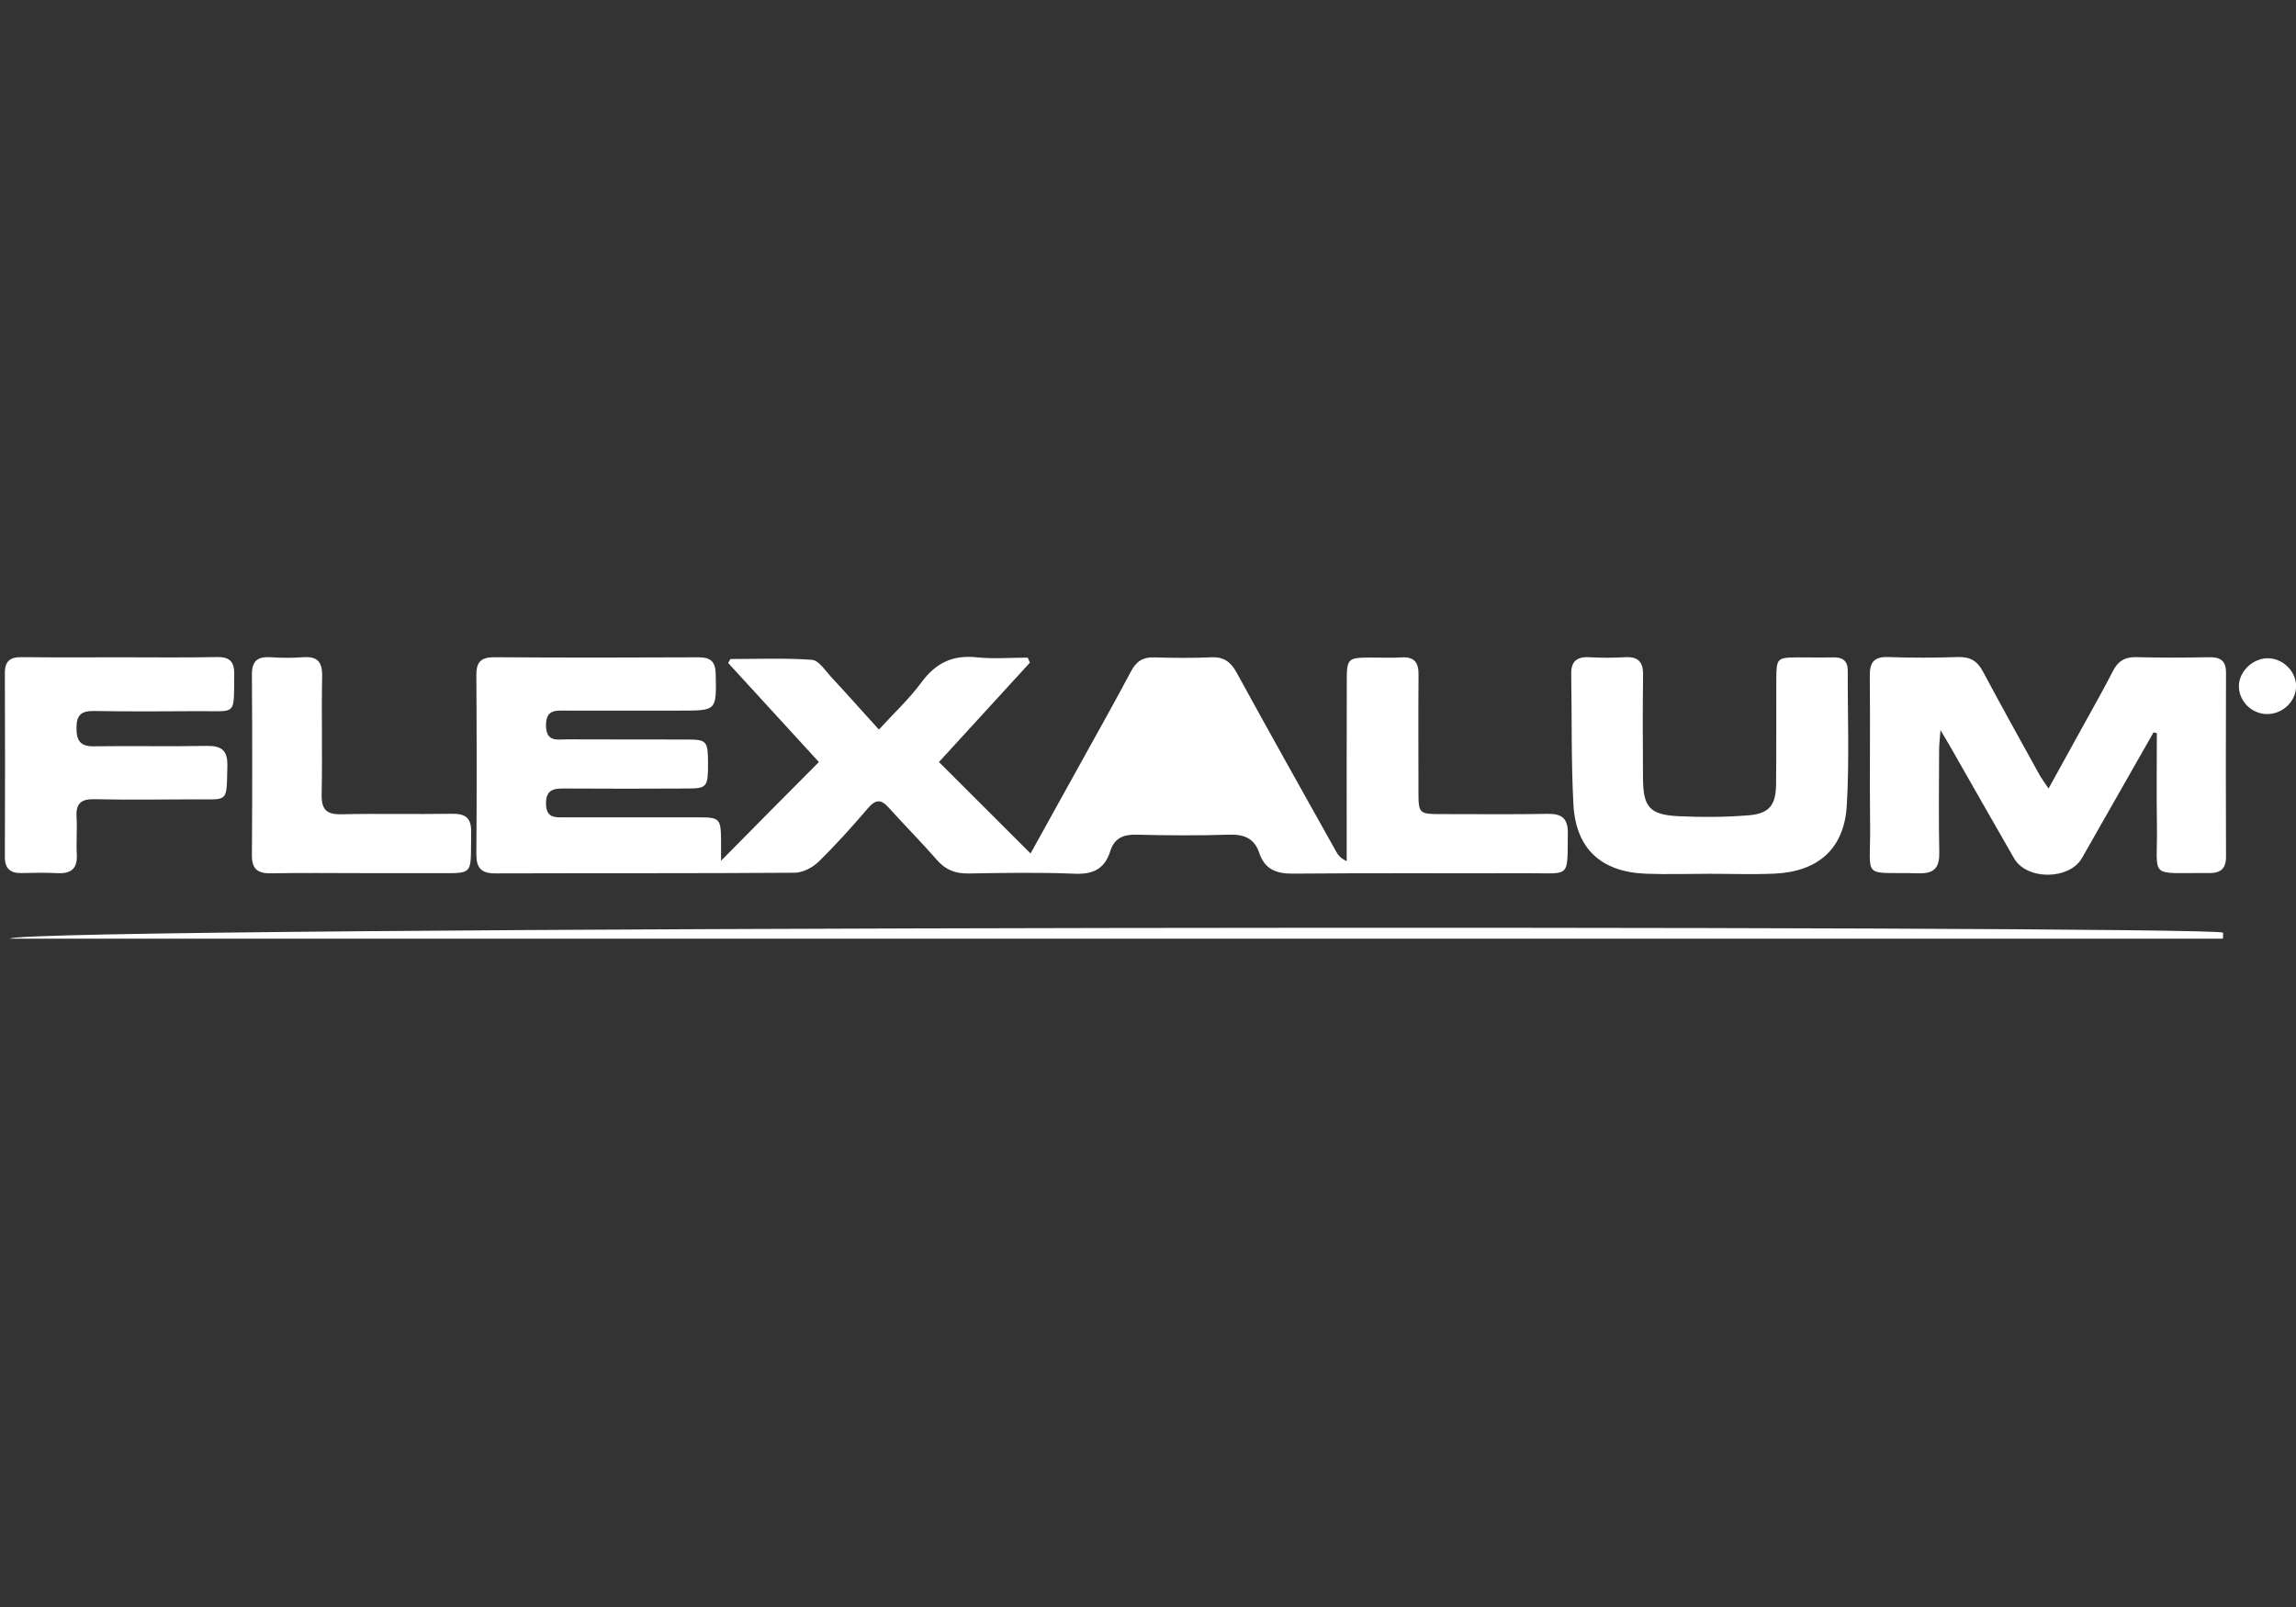 <?xml version="1.0" encoding="utf-8"?>
<!-- Generator: Adobe Illustrator 25.0.1, SVG Export Plug-In . SVG Version: 6.00 Build 0)  -->
<svg version="1.1" id="Ebene_1" xmlns="http://www.w3.org/2000/svg" xmlns:xlink="http://www.w3.org/1999/xlink" x="0px" y="0px"
	 viewBox="0 0 283.46 198.43" style="enable-background:new 0 0 283.46 198.43;" xml:space="preserve">
<rect x="0" y="0" width="283.46" height="198.43" fill="#333333" stroke="none"/>
<style type="text/css">
	.st0{fill:#FFFFFF;}
</style>
<path class="st0" d="M89.02,106.28c0-1.05,0.01-1.78,0-2.5c-0.03-2.72-0.16-2.86-2.82-2.86c-5.49-0.01-10.98-0.01-16.48,0
	c-1.16,0-2.27,0.13-2.31-1.65c-0.03-1.78,0.94-1.92,2.3-1.91c5.09,0.03,10.18,0.03,15.27,0c2.28-0.01,2.44-0.24,2.43-3.05
	c0-2.78-0.15-2.99-2.48-3c-4.96-0.02-9.91,0.01-14.87-0.02c-1.2-0.01-2.63,0.41-2.65-1.71c-0.03-2.03,1.26-1.84,2.55-1.84
	c4.69,0,9.38,0,14.06,0c4.49,0,4.43,0,4.34-4.52c-0.03-1.6-0.68-2.07-2.18-2.06c-8.37,0.04-16.74,0.05-25.11-0.01
	c-1.62-0.01-2.27,0.52-2.26,2.2c0.05,7.37,0.06,14.73,0,22.1c-0.01,1.72,0.6,2.39,2.33,2.39c12.32-0.04,24.64,0.01,36.96-0.08
	c0.99-0.01,2.2-0.62,2.93-1.33c2.15-2.1,4.17-4.35,6.13-6.64c0.94-1.1,1.61-1.13,2.56-0.07c1.97,2.19,4.05,4.28,5.99,6.5
	c1.07,1.22,2.28,1.66,3.88,1.63c4.35-0.07,8.71-0.15,13.06,0.03c2.29,0.1,3.73-0.58,4.42-2.78c0.49-1.57,1.57-2.08,3.22-2.04
	c3.81,0.1,7.64,0.12,11.45,0c1.85-0.06,3.12,0.45,3.73,2.26c0.68,2.03,2.11,2.57,4.19,2.55c9.7-0.09,19.41-0.02,29.11-0.05
	c5.13-0.01,4.73,0.67,4.79-4.94c0.02-1.87-0.77-2.43-2.55-2.39c-4.28,0.08-8.57,0.03-12.86,0.03c-3.02,0-3.03,0-3.03-2.94
	c0-4.76-0.03-9.51,0.01-14.26c0.02-1.52-0.51-2.24-2.1-2.15c-1.33,0.08-2.68,0.01-4.02,0.02c-2.56,0.02-2.74,0.17-2.74,2.74
	c-0.02,6.76-0.01,13.53-0.01,20.29c0,0.7,0,1.41,0,2.11c-0.69-0.32-1.03-0.7-1.27-1.13c-4.12-7.36-8.25-14.72-12.3-22.12
	c-0.73-1.34-1.58-1.99-3.14-1.92c-2.34,0.1-4.69,0.08-7.03,0.01c-1.38-0.05-2.21,0.45-2.87,1.69c-2.1,3.96-4.31,7.87-6.48,11.8
	c-2,3.62-4.01,7.23-5.94,10.72c-3.81-3.8-7.47-7.46-11.31-11.29c3.64-3.98,7.44-8.12,11.23-12.27c-0.09-0.21-0.18-0.41-0.27-0.62
	c-2.11,0-4.24,0.18-6.32-0.04c-2.98-0.32-5.07,0.73-6.83,3.13c-1.49,2.02-3.36,3.76-5.22,5.79c-2.08-2.29-3.98-4.43-5.93-6.53
	c-0.72-0.78-1.51-2.02-2.33-2.08c-3.35-0.24-6.72-0.1-10.08-0.1c-0.09,0.16-0.18,0.32-0.27,0.49c3.8,4.15,7.6,8.29,11.2,12.23
	C97.06,98.14,93.19,102.06,89.02,106.28z M265.87,90.43c0.14,0.03,0.27,0.06,0.41,0.09c0,3.74-0.05,7.49,0.01,11.23
	c0.12,6.97-1.29,5.97,6.45,6.05c1.4,0.01,2.08-0.53,2.08-2.01c-0.03-7.56-0.03-15.13,0-22.69c0.01-1.5-0.67-1.98-2.09-1.95
	c-3.01,0.06-6.03,0.07-9.04-0.01c-1.4-0.03-2.24,0.54-2.85,1.75c-0.94,1.85-1.96,3.66-2.96,5.47c-1.6,2.91-3.21,5.81-4.97,9
	c-0.54-0.81-0.89-1.27-1.17-1.78c-2.33-4.22-4.67-8.43-6.94-12.68c-0.68-1.27-1.57-1.82-3.04-1.77c-2.88,0.09-5.76,0.11-8.63,0
	c-1.8-0.07-2.31,0.68-2.29,2.37c0.07,6.16-0.03,12.32,0.04,18.48c0.08,6.75-1.2,5.68,6.02,5.85c1.97,0.05,2.56-0.76,2.52-2.62
	c-0.09-4.22-0.03-8.43-0.02-12.65c0-0.61,0.08-1.22,0.17-2.41c0.65,1.11,1,1.67,1.32,2.24c2.59,4.53,5.16,9.08,7.77,13.6
	c1.57,2.72,6.83,2.67,8.38-0.05C259.98,100.77,262.93,95.6,265.87,90.43z M211.03,107.89c2.68,0,5.36,0.1,8.04-0.02
	c5.39-0.24,8.62-3.07,8.93-8.42c0.33-5.54,0.1-11.11,0.12-16.67c0-1.2-0.65-1.64-1.79-1.61c-1.47,0.03-2.95,0-4.42,0
	c-2.48,0.01-2.6,0.12-2.61,2.62c-0.02,4.35,0.02,8.71-0.03,13.06c-0.03,2.58-0.84,3.61-3.4,3.82c-2.86,0.23-5.76,0.25-8.63,0.11
	c-3.61-0.18-4.38-1.13-4.4-4.76c-0.02-4.22-0.05-8.44,0.01-12.66c0.03-1.65-0.61-2.31-2.26-2.21c-1.47,0.09-2.95,0.08-4.42,0
	c-1.55-0.08-2.22,0.57-2.19,2.1c0.09,5.35-0.01,10.72,0.27,16.06c0.29,5.48,3.41,8.35,8.93,8.57
	C205.81,107.98,208.42,107.89,211.03,107.89z M14.94,81.16c-4.08,0-8.16,0.03-12.25-0.02c-1.42-0.02-2.09,0.47-2.09,1.96
	c0.03,7.56,0.03,15.12,0,22.68c-0.01,1.47,0.66,2.05,2.07,2.02c1.47-0.04,2.95-0.06,4.42,0.01c1.69,0.09,2.49-0.56,2.39-2.32
	c-0.08-1.53,0.06-3.08-0.03-4.61c-0.1-1.66,0.56-2.24,2.21-2.2c4.08,0.09,8.16,0.04,12.25,0.02c4.37-0.02,4.04,0.52,4.16-4.1
	c0.05-1.99-0.74-2.53-2.6-2.5c-4.62,0.09-9.23-0.02-13.85,0.05c-1.71,0.03-2.18-0.69-2.18-2.28c0-1.59,0.61-2.1,2.15-2.08
	c4.28,0.07,8.57,0.05,12.85,0.02c4.85-0.04,4.41,0.7,4.48-4.56c0.02-1.56-0.57-2.14-2.12-2.12C22.84,81.21,18.89,81.16,14.94,81.16z
	 M44.64,107.81c2.88,0,5.76,0.01,8.63,0c5.43-0.03,4.8,0.54,4.9-5.02c0.03-1.76-0.65-2.34-2.37-2.31c-4.55,0.08-9.1-0.04-13.65,0.06
	c-1.84,0.04-2.47-0.58-2.44-2.43c0.1-4.88-0.03-9.77,0.06-14.66c0.03-1.77-0.63-2.43-2.36-2.3c-1.33,0.1-2.68,0.09-4.01,0
	c-1.6-0.1-2.31,0.46-2.3,2.16c0.05,7.43,0.05,14.86,0,22.29c-0.01,1.67,0.69,2.25,2.28,2.23C37.14,107.77,40.89,107.8,44.64,107.81z
	 M274.44,115.9c0.01-0.25,0.01-0.49,0.02-0.74c-1.72-0.96-272.01-0.83-273.23,0.74C92.3,115.9,183.37,115.9,274.44,115.9z
	 M276.41,84.71c-0.01,1.86,1.57,3.44,3.45,3.46c1.98,0.02,3.64-1.6,3.61-3.51c-0.03-1.83-1.67-3.4-3.54-3.38
	C278.09,81.3,276.42,82.93,276.41,84.71z"/>
<path class="st0" d="M281.71,86.4c-0.07-0.32-0.23-0.66-0.19-0.96c0.4-2.53-1.09-2.85-3.04-2.66c1.14-0.85,2.29-0.75,3.21,0.24
	C282.67,84.07,282.7,85.27,281.71,86.4z"/>
</svg>

